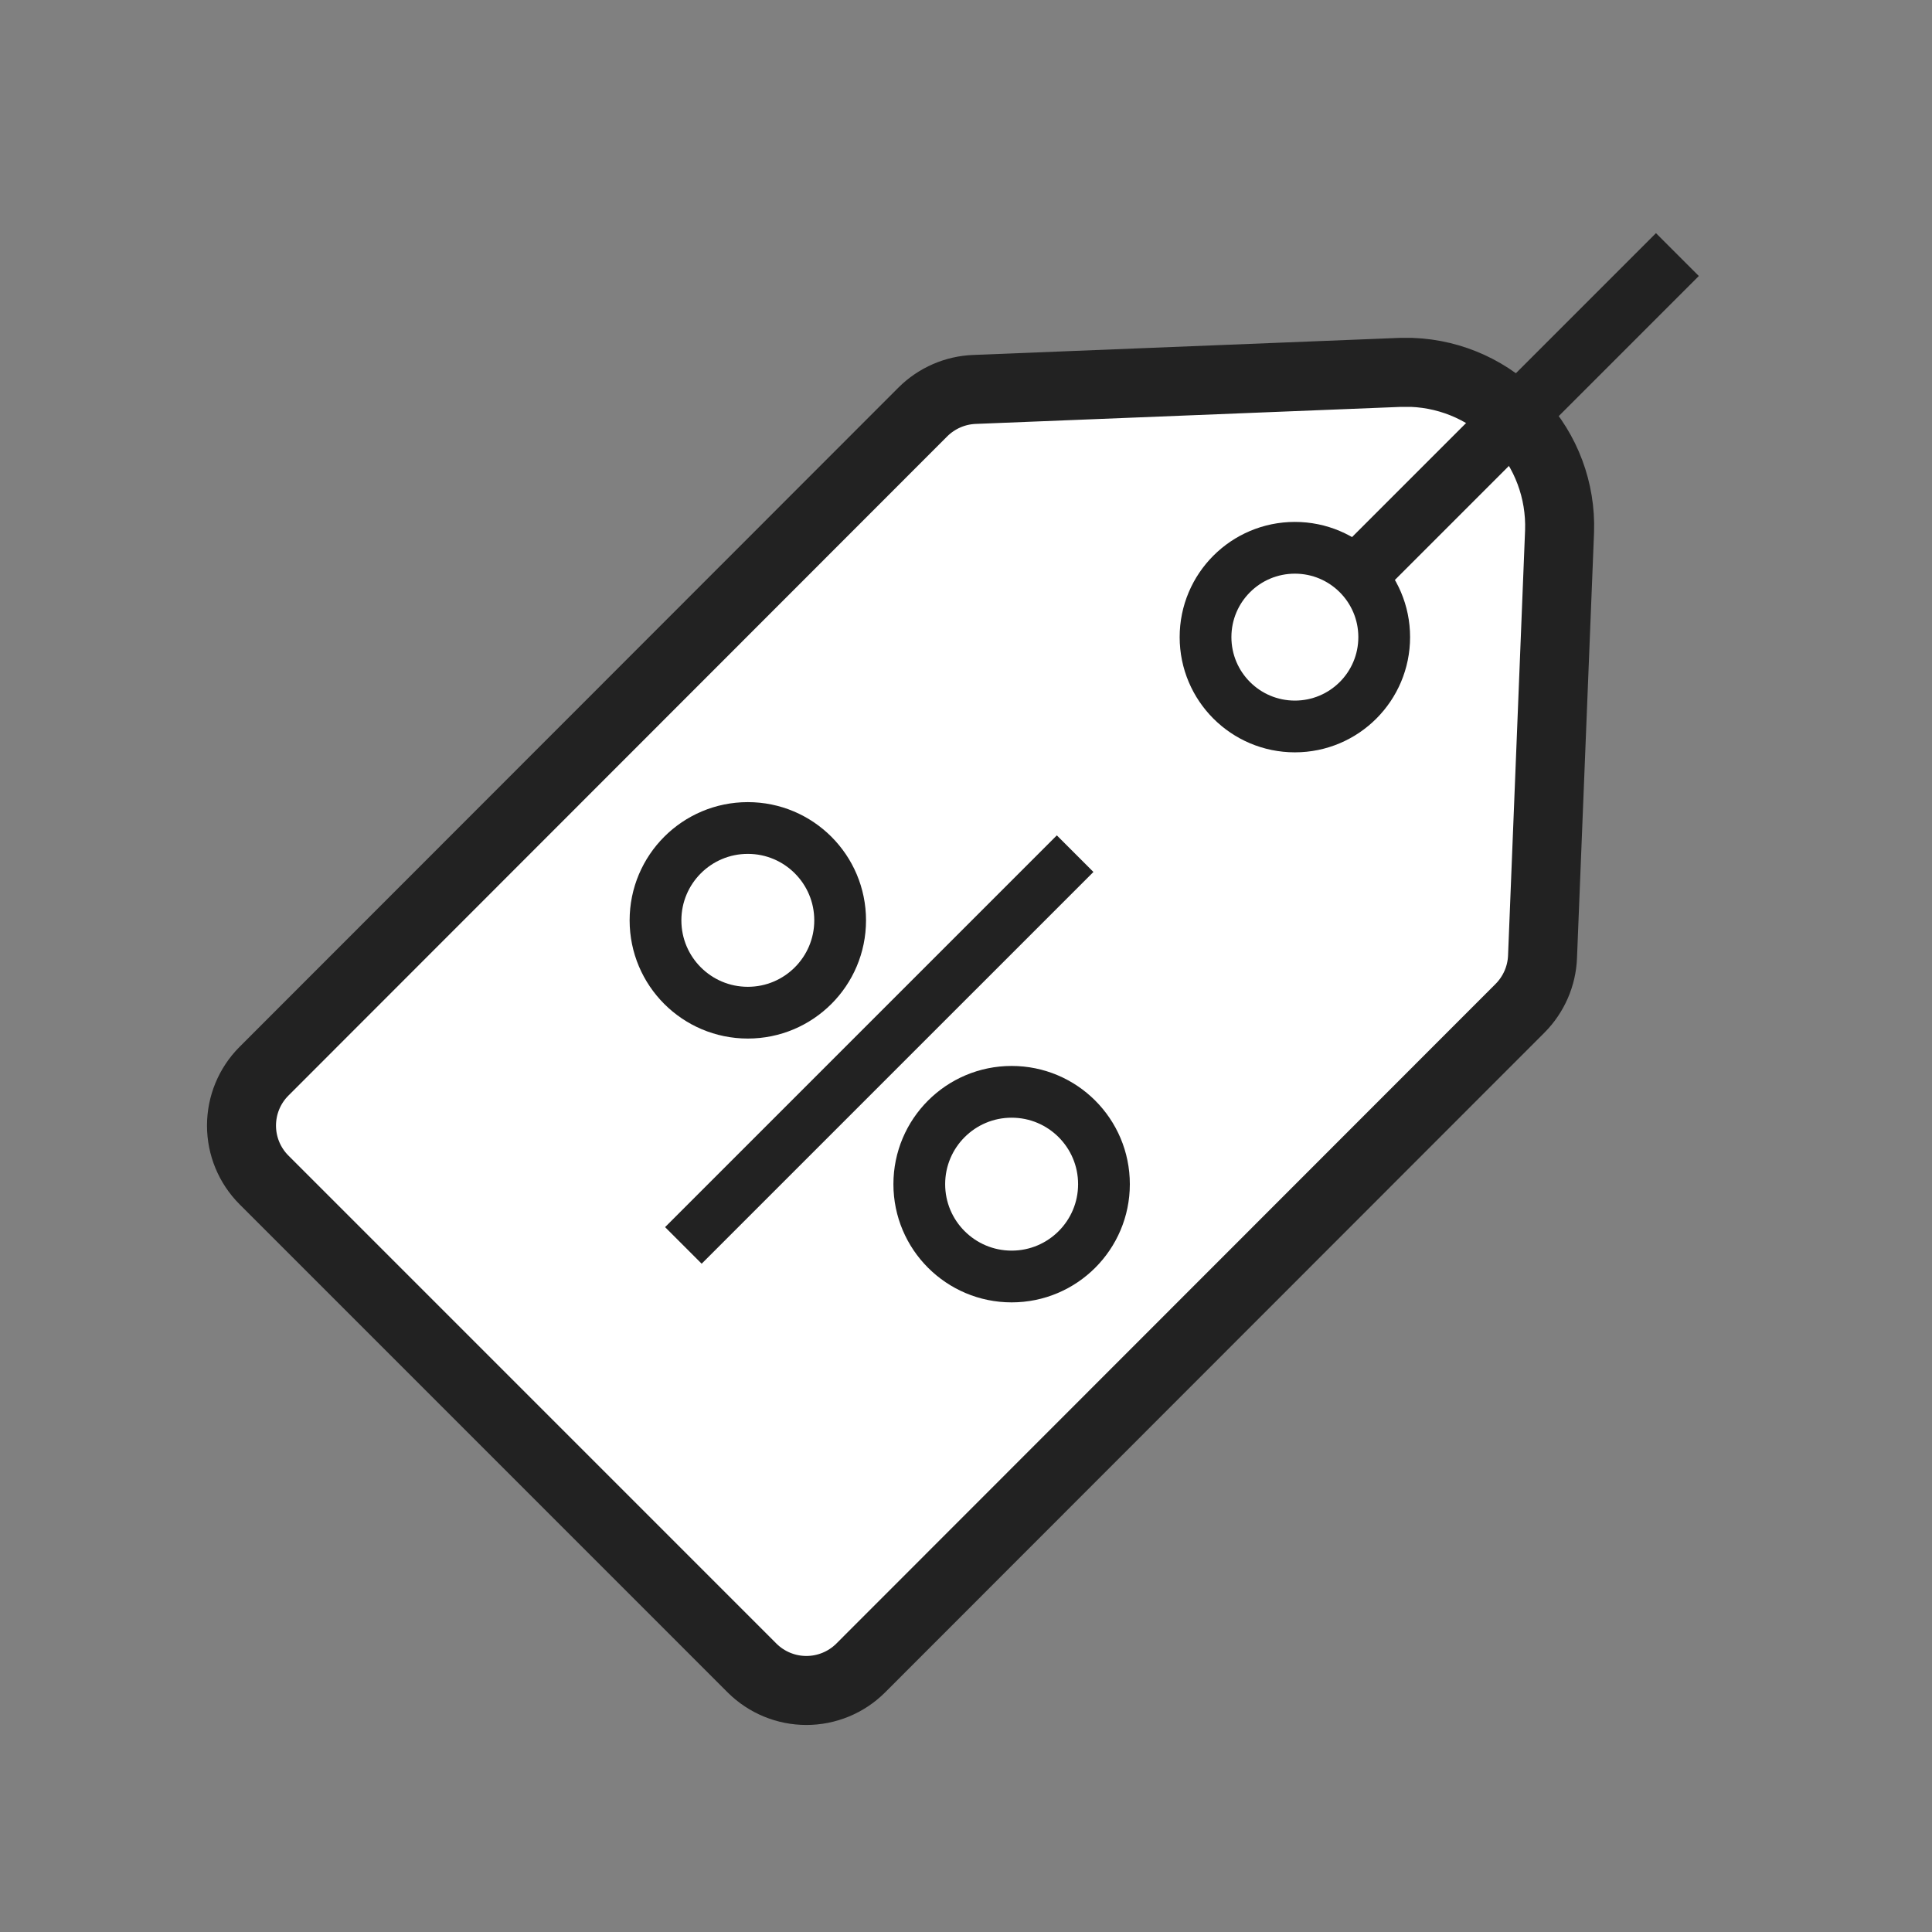<svg width="56" height="56" viewBox="0 0 56 56" fill="none" xmlns="http://www.w3.org/2000/svg">
<rect x="0" y="0" width="56" height="56" fill="#808080" stroke="none"/>
<g clip-path="url(#clip0_2582_50621)">
<path d="M40.58 10.794H40.929C42.105 10.841 43.215 11.351 44.016 12.213C44.817 13.075 45.244 14.219 45.205 15.395L44.711 27.729C44.69 28.291 44.457 28.824 44.061 29.223L24.945 48.351C24.528 48.766 23.962 48.999 23.373 48.999C22.784 48.999 22.219 48.766 21.801 48.351L7.648 34.197C7.233 33.78 7 33.215 7 32.626C7 32.036 7.233 31.471 7.648 31.054L26.752 11.938C27.151 11.542 27.684 11.309 28.246 11.288L40.58 10.794Z" fill="white" stroke="#222222" stroke-width="2" stroke-linecap="round"/>
<path d="M37.533 21.057C38.963 21.057 40.122 19.898 40.122 18.467C40.122 17.037 38.963 15.878 37.533 15.878C36.102 15.878 34.943 17.037 34.943 18.467C34.943 19.898 36.102 21.057 37.533 21.057Z" stroke="#222222" stroke-width="1.5" stroke-linecap="round"/>
<path d="M39.893 16.106L47.999 8" stroke="#222222" stroke-width="1.757" stroke-linecap="square"/>
<path d="M21.676 29.353C23.154 29.353 24.352 28.155 24.352 26.677C24.352 25.198 23.154 24 21.676 24C20.198 24 19 25.198 19 26.677C19 28.155 20.198 29.353 21.676 29.353Z" fill="white" stroke="#222222" stroke-width="1.5" stroke-linecap="round"/>
<path d="M29.323 37C30.801 37 31.999 35.802 31.999 34.324C31.999 32.845 30.801 31.647 29.323 31.647C27.845 31.647 26.646 32.845 26.646 34.324C26.646 35.802 27.845 37 29.323 37Z" fill="white" stroke="#222222" stroke-width="1.5" stroke-linecap="round"/>
<path d="M31.163 24.744L19.808 36.099" stroke="#222222" stroke-width="1.5" stroke-linejoin="round"/>
</g>
<defs>
<clipPath id="clip0_2582_50621">
<rect width="56" height="56" fill="white" transform="translate(-0 0)"/>
</clipPath>
</defs>
</svg>
